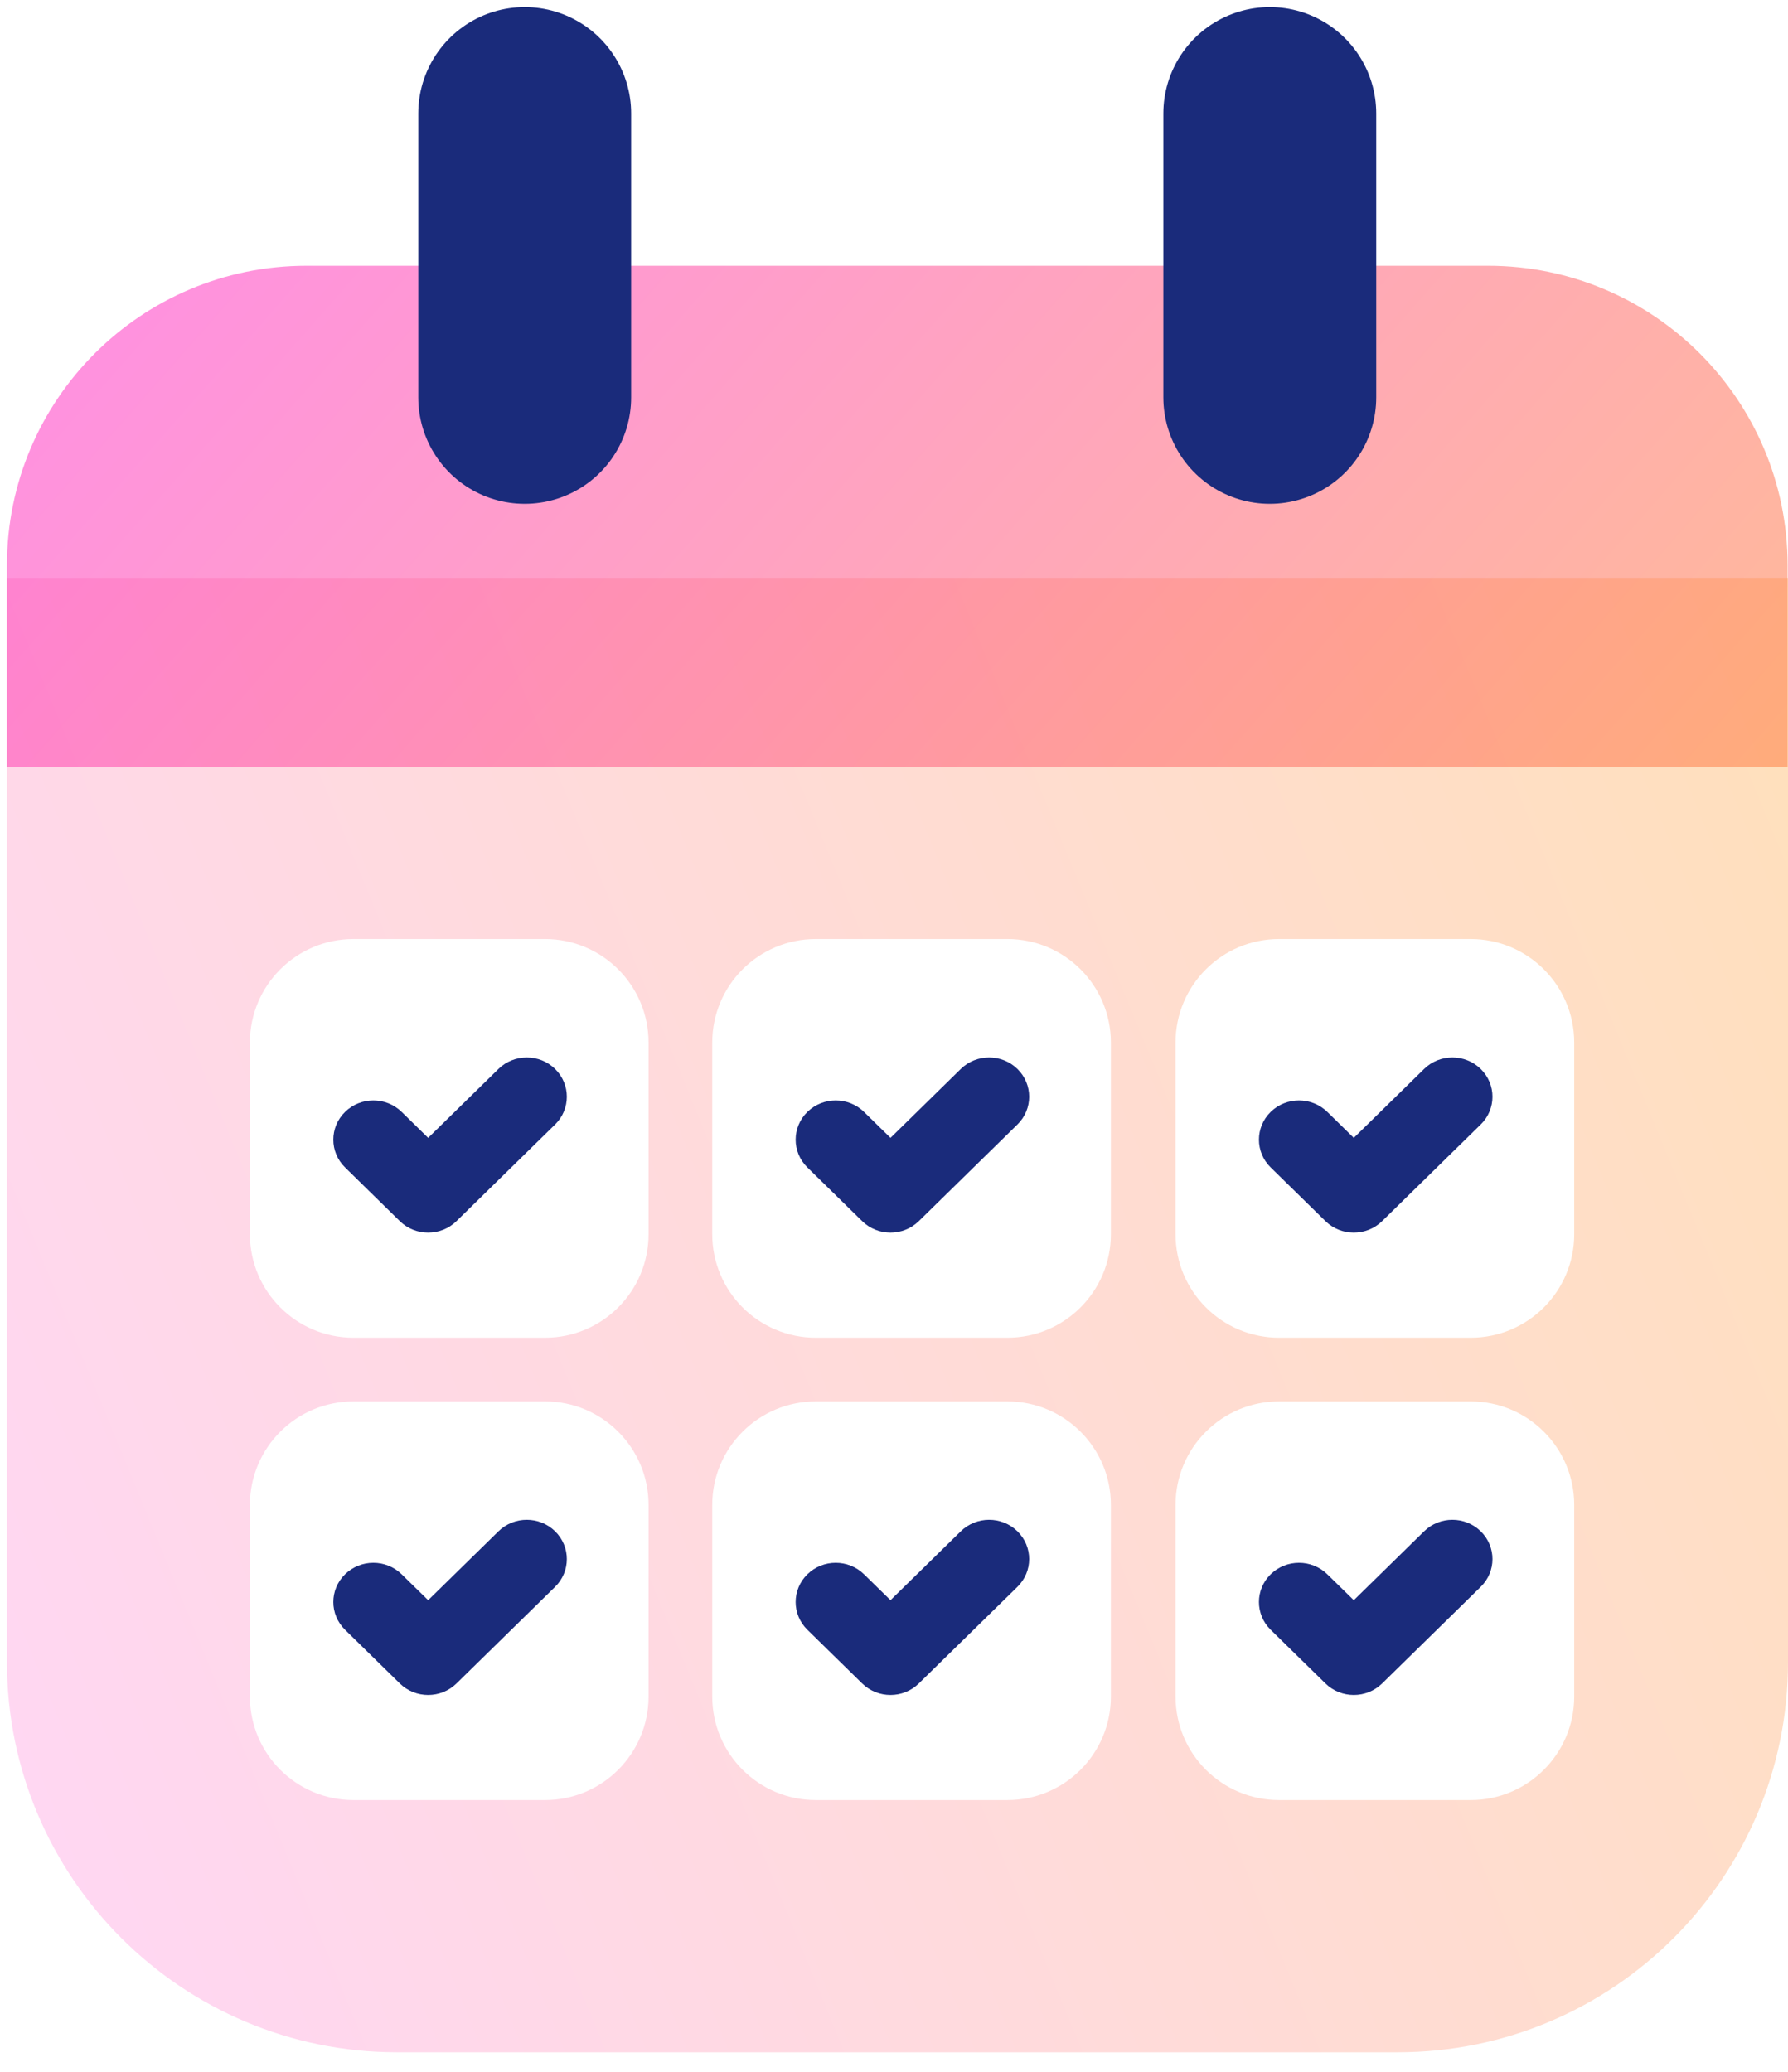 <?xml version="1.0" encoding="UTF-8"?> <svg xmlns="http://www.w3.org/2000/svg" width="63" height="73" viewBox="0 0 63 73" fill="none"><path d="M0.244 20.359L0.244 58.559C0.244 66.153 6.401 72.31 13.996 72.31H49.248C56.843 72.31 63 66.153 63 58.559L63 20.359H0.244Z" fill="url(#paint0_linear_892_6277)"></path><g filter="url(#filter0_b_892_6277)"><path d="M0.244 19.919C0.244 14.09 4.97 9.364 10.799 9.364H52.429C58.259 9.364 62.985 14.09 62.985 19.919V27.033H0.244V19.919Z" fill="url(#paint1_linear_892_6277)" fill-opacity="0.55"></path></g><path d="M18.488 4V14.001M44.741 4V14.001" stroke="#1A2B7B" stroke-width="7.501" stroke-linecap="round"></path><path fill-rule="evenodd" clip-rule="evenodd" d="M22.852 36.734C22.852 34.719 21.219 33.086 19.204 33.086H12.454C10.439 33.086 8.806 34.719 8.806 36.734V43.485C8.806 45.499 10.439 47.133 12.454 47.133H19.204C21.219 47.133 22.852 45.499 22.852 43.485V36.734ZM39.142 36.734C39.142 34.719 37.509 33.086 35.495 33.086H28.744C26.729 33.086 25.096 34.719 25.096 36.734V43.485C25.096 45.499 26.729 47.133 28.744 47.133H35.495C37.509 47.133 39.142 45.499 39.142 43.485V36.734ZM8.806 53.024C8.806 51.01 10.439 49.377 12.454 49.377H19.204C21.219 49.377 22.852 51.01 22.852 53.024V59.775C22.852 61.79 21.219 63.423 19.204 63.423H12.454C10.439 63.423 8.806 61.79 8.806 59.775V53.024ZM39.142 53.024C39.142 51.01 37.509 49.377 35.495 49.377H28.744C26.729 49.377 25.096 51.01 25.096 53.024V59.775C25.096 61.79 26.729 63.423 28.744 63.423H35.495C37.509 63.423 39.142 61.79 39.142 59.775V53.024ZM55.467 53.024C55.467 51.01 53.834 49.377 51.819 49.377H45.068C43.053 49.377 41.42 51.01 41.42 53.024V59.775C41.42 61.79 43.053 63.423 45.068 63.423H51.819C53.834 63.423 55.467 61.79 55.467 59.775V53.024ZM41.42 36.734C41.42 34.719 43.053 33.086 45.068 33.086H51.819C53.834 33.086 55.467 34.719 55.467 36.734V43.485C55.467 45.499 53.834 47.133 51.819 47.133H45.068C43.053 47.133 41.42 45.499 41.42 43.485V36.734Z" fill="white"></path><path d="M35.849 39.62C36.401 39.08 36.401 38.204 35.849 37.664C35.298 37.124 34.405 37.124 33.853 37.664L31.377 40.091L30.444 39.177C29.893 38.637 28.999 38.637 28.448 39.177C27.897 39.717 27.897 40.593 28.448 41.133L30.379 43.025C30.93 43.565 31.823 43.565 32.374 43.025L35.849 39.62Z" fill="#1A2B7B"></path><path d="M52.173 39.62C52.725 39.08 52.725 38.204 52.173 37.664C51.622 37.124 50.729 37.124 50.178 37.664L47.701 40.091L46.768 39.177C46.217 38.637 45.323 38.637 44.772 39.177C44.221 39.717 44.221 40.593 44.772 41.133L46.703 43.025C47.254 43.565 48.147 43.565 48.699 43.025L52.173 39.62Z" fill="#1A2B7B"></path><path d="M35.849 55.91C36.401 55.37 36.401 54.494 35.849 53.954C35.298 53.414 34.405 53.414 33.853 53.954L31.377 56.381L30.444 55.468C29.893 54.928 28.999 54.928 28.448 55.468C27.897 56.008 27.897 56.883 28.448 57.423L30.379 59.315C30.93 59.855 31.823 59.855 32.374 59.315L35.849 55.91Z" fill="#1A2B7B"></path><path d="M19.559 55.91C20.11 55.37 20.11 54.494 19.559 53.954C19.008 53.414 18.114 53.414 17.563 53.954L15.086 56.381L14.153 55.468C13.602 54.928 12.709 54.928 12.158 55.468C11.607 56.008 11.607 56.883 12.158 57.423L14.088 59.315C14.639 59.855 15.533 59.855 16.084 59.315L19.559 55.91Z" fill="#1A2B7B"></path><path d="M52.173 55.91C52.725 55.37 52.725 54.494 52.173 53.954C51.622 53.414 50.729 53.414 50.178 53.954L47.701 56.381L46.768 55.468C46.217 54.928 45.323 54.928 44.772 55.468C44.221 56.008 44.221 56.883 44.772 57.423L46.703 59.315C47.254 59.855 48.147 59.855 48.699 59.315L52.173 55.91Z" fill="#1A2B7B"></path><path d="M19.559 39.62C20.11 39.08 20.11 38.204 19.559 37.664C19.008 37.124 18.114 37.124 17.563 37.664L15.086 40.091L14.153 39.177C13.602 38.637 12.709 38.637 12.158 39.177C11.607 39.717 11.607 40.593 12.158 41.133L14.088 43.025C14.639 43.565 15.533 43.565 16.084 43.025L19.559 39.62Z" fill="#1A2B7B"></path><defs><filter id="filter0_b_892_6277" x="-3.507" y="5.613" width="70.242" height="25.17" filterUnits="userSpaceOnUse" color-interpolation-filters="sRGB"><feFlood flood-opacity="0" result="BackgroundImageFix"></feFlood><feGaussianBlur in="BackgroundImageFix" stdDeviation="1.875"></feGaussianBlur><feComposite in2="SourceAlpha" operator="in" result="effect1_backgroundBlur_892_6277"></feComposite><feBlend mode="normal" in="SourceGraphic" in2="effect1_backgroundBlur_892_6277" result="shape"></feBlend></filter><linearGradient id="paint0_linear_892_6277" x1="63" y1="20.359" x2="-8.853" y2="49.866" gradientUnits="userSpaceOnUse"><stop stop-color="#FFE0BB"></stop><stop offset="1" stop-color="#FFD6F5"></stop></linearGradient><linearGradient id="paint1_linear_892_6277" x1="-187.21" y1="223.073" x2="-130.781" y2="272.787" gradientUnits="userSpaceOnUse"><stop stop-color="#FF33CC"></stop><stop offset="1" stop-color="#FF971D"></stop></linearGradient></defs></svg> 